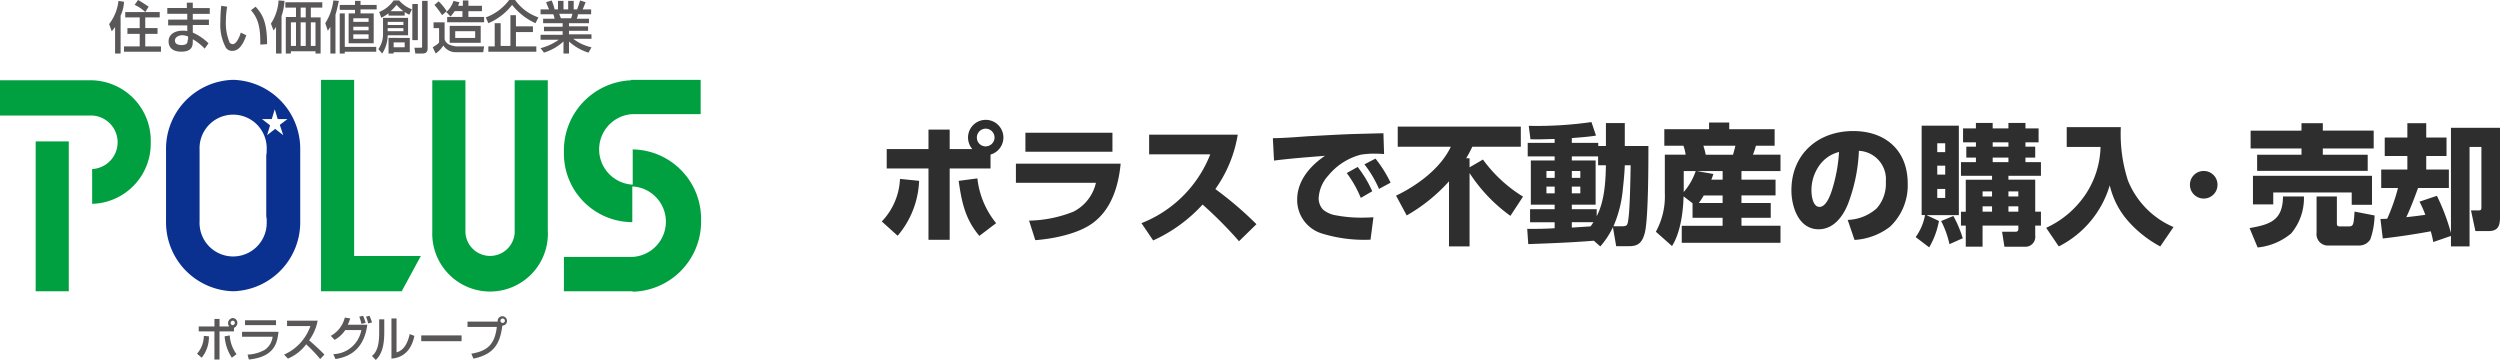 <svg xmlns="http://www.w3.org/2000/svg" width="345.894" height="49.802" viewBox="0 0 345.894 49.802"><path d="M32.372 45.852h-2v3.888h-.705v-3.888h-2.171v-.679h2.174v-1.049h.705v1.049h1.351a.945.945 0 01-.176-.432.727.727 0 01.646-.741.669.669 0 01.646.679.764.764 0 01-.47.679zm-.176-1.481a.309.309 0 000 .617.324.324 0 00.294-.309.285.285 0 00-.294-.309m-4.935 4.568a3.762 3.762 0 00.94-2.468l.705.062a4.541 4.541 0 01-1 2.962zm4.524-2.53a4.866 4.866 0 00.94 2.592l-.646.494a6.139 6.139 0 01-1-2.962zm6.404-1.42H33.9v-.679h4.289zm.353.864c-.176 1.419-.411 3.518-4.113 3.888l-.176-.679a5.22 5.22 0 002.409-.679 2.571 2.571 0 001.058-1.79h-4.231v-.683h5.053zm.763 3.209a6.74 6.74 0 003.643-3.95h-3.232v-.74h4.23a6.606 6.606 0 01-1.175 2.715c.353.309 1.293 1.111 2.115 1.975l-.588.617a18.137 18.137 0 00-1.939-2.037 6.156 6.156 0 01-2.526 1.975zm6.463-2.592a3.968 3.968 0 001.939-2.53l.764.123c-.118.247-.176.494-.353.864h2.7c-.529 4.073-3.349 4.567-4.406 4.752l-.294-.679a4.056 4.056 0 003.878-3.332h-2.228a4.235 4.235 0 01-1.469 1.358zm4.23-1.666a4.891 4.891 0 00-.294-.987l.529-.123a5.773 5.773 0 01.352.987zm.94-.062a5.167 5.167 0 00-.294-.926l.47-.123a4.892 4.892 0 01.353.926zm2.229 1.173c0 1.481-.176 2.962-1.175 3.888l-.529-.555c.823-.617 1-1.913 1-3.209v-1.852h.704zm1.7 2.839c1.351-.37 1.7-2.036 1.821-2.53l.646.247c-.588 2.9-2.585 3.086-3.173 3.147v-5.554h.705v4.69zm3.415-2.345h5.581v.802h-5.581zm6.933 2.53c2.174-.37 3.231-1.234 3.525-3.7h-4.054v-.746h4.171v-.123a.647.647 0 11.646.679c-.294 2.222-.94 3.95-4 4.567zm4.348-4.875a.309.309 0 10.294.309.322.322 0 00-.294-.309" fill="#595757"/><path fill="#00a041" d="M4.935 19.563h4.583v20.735H4.935z"/><path d="M12.749 11.108H0v4.875h12.749a3.707 3.707 0 010 7.405v4.814a8.336 8.336 0 008.108-8.516 8.352 8.352 0 00-8.108-8.578M49 35.422V11.046h-4.583v29.252H55.58l2.644-4.875zm26.791-3.579V11.108H71.21v21.106a3.411 3.411 0 01-6.815-.185V11.108H59.81V32.09a8 8 0 1015.981-.247zm11.75-11.17v4.873a4.885 4.885 0 01-.118-9.751h9.518v-4.749h-9.635v.062a9.712 9.712 0 00-9.283 9.938 9.484 9.484 0 009.459 9.689v-4.94a4.881 4.881 0 010 9.751h-9.459v4.752h9.518v.062A9.7 9.7 0 0097 30.424a9.612 9.612 0 00-9.459-9.751" fill="#00a041"/><path d="M41.538 20.797a9.546 9.546 0 00-9.283-9.751 9.546 9.546 0 00-9.283 9.751v9.749a9.546 9.546 0 009.283 9.751 9.546 9.546 0 009.283-9.751v-9.749zm-4.641 9.812a4.647 4.647 0 11-9.283 0v-9.874a4.647 4.647 0 119.283 0 3.152 3.152 0 01-.059.741v8.455a2.426 2.426 0 01.059.679m2.291-11.91l-1.116-.866-1.116.864.411-1.358-1.116-.864h1.351l.411-1.358.411 1.358h1.348l-1.058.8z" fill="#0b3190"/><path d="M15.98 3.641a3.582 3.582 0 01-.529.679l-.352-.988A6.423 6.423 0 0016.392.123l.764.123a5.048 5.048 0 01-.47 1.913v5.246h-.764V3.641zm4.113-1.975a4.8 4.8 0 00-1.469-.987L19.099 0c.47.247 1 .617 1.469.926l-.47.741h2v.741h-2v1.48h1.7v.8h-1.7v1.73h2.174v.741h-5.117v-.741h2.174V4.69h-1.7v-.8h1.7V2.407h-2v-.741zm5.875 3.826c0 .309 0 .741-.823.741-.353 0-.94-.062-.94-.617s.643-.746 1.058-.746a2.344 2.344 0 01.764.185v.432zm-2.82-4.381v.8h2.761v.8h-2.643v.8h2.644v.8a1.934 1.934 0 00-.705-.062c-.823 0-1.88.37-1.88 1.481 0 .432.176 1.419 1.763 1.419s1.586-.926 1.586-1.481V5.43a7.036 7.036 0 011.645 1.3l.529-.741a7.292 7.292 0 00-2.174-1.481V3.456h2.233v-.741h-2.234v-.8h2.35v-.8h-2.35V.37h-.825v.741h-2.7zm12.867 5.06c0-1.79-.059-3.394-1.293-4.752l.646-.494c.94 1.049 1.586 2.1 1.586 5.184zM31.432.925a10.749 10.749 0 00-.176 1.913 6.985 6.985 0 00.529 3.086.657.657 0 00.411.185c.646 0 1.116-1.543 1.116-1.6l.764.37c-.47 1.358-1.058 2.16-1.939 2.16a1.031 1.031 0 01-.881-.432 6.657 6.657 0 01-.764-3.583A19.84 19.84 0 0130.61.802zm10.87 5.432h-.705V3.086h.705zM39.484.309v.741h1.469v1.3h-1.41v5.06h.705v-.313h3.408v.309h.705v-5h-1.354V1.049h1.586v-.74zm2.82 2.1h-.705v-1.36h.705zm-1.351 3.95h-.705V3.086h.705zm2.7 0h-.646V3.086h.646zm-5.464 1.047h.764V2.222a8.061 8.061 0 00.411-2.1l-.822-.06a6.567 6.567 0 01-1.058 3.209l.353.926a1.481 1.481 0 00.353-.494zm12.808-4.382h-2.115V2.53h2.115zM49.117.679h-2.113v.683h2.115v.49h-.881v4.134h3.466V1.852H49.88v-.556h2.233V.679H49.88V.124h-.764zm1.88 3.518h-2.115v-.494h2.115zM47.704 6.48V1.852h-.7v5.554h.7v-.244h4.35V6.48zm3.29-1.111h-2.112v-.617h2.115zM45.65 7.406h.764V2.037c.235-.741.353-1.419.47-1.913L46.12.062a7.457 7.457 0 01-1.116 3.147l.353 1.053c.176-.247.235-.37.353-.555v3.7zm10.341-.864h-1.528v-.68h1.528zm-2.233-1.3v2.16h.705v-.181h2.233V5.246zm3.29.309h.764v-5h-.764zm-4.054-3.082V4.69a3.464 3.464 0 01-.646 2.1l.529.617a4.724 4.724 0 00.764-2.53h2.82V2.469zm2.82.987h-2.173v-.432h2.174zm0 .864h-2.173v-.432h2.174zm-2.115-2.158h2.291v-.5a3.459 3.459 0 00.646.37l.353-.741A4.411 4.411 0 0155.227.062h-.764a4.488 4.488 0 01-2 1.6l.294.8a7.789 7.789 0 001-.617v.317zm.353-.617a10.5 10.5 0 00.823-.864 6.4 6.4 0 00.94.864h-1.767zM58.4 6.482c0 .123-.118.123-.176.123h-.881l.118.8h.94c.529 0 .764-.185.764-.741V.124h-.764zm7.344-1.236h-2.761V4.32h2.761zm-3.525.679h4.289V3.58h-4.289zm.529-5.8a3.55 3.55 0 01-1 1.543l.588.617c.176-.185.353-.432.588-.741h1.058v.8h-2.113v.741h5.111v-.74h-2.174v-.8h1.88V.803h-1.88V.062h-.764v.741h-.646a4.391 4.391 0 01.173-.494zM60.104.68a11.091 11.091 0 011.058 1.419l.646-.555A7.947 7.947 0 0060.692.185zm-.117 3.209h.764v1.973c-.118.185-.294.309-.881.679l.411.864a3.724 3.724 0 001.058-1.111 2.012 2.012 0 001.821.926h3.7l.118-.8h-3.76a3.015 3.015 0 01-1.058-.247 1.182 1.182 0 01-.646-.741V3.086h-1.528zm14.1-.68a8.7 8.7 0 01-3.231-2.53 8.176 8.176 0 01-3.29 2.53l-.353-.8A7.074 7.074 0 0070.444 0h.823a6.552 6.552 0 003.231 2.407zm-.353.432v.8h-2.35v1.977h2.82v.741h-6.639v-.741h.881V3.209h.823v3.147h1.351V2.1h.764v1.541zm5.464-1.728a8.032 8.032 0 01-.176.617h-1.41a6.6 6.6 0 01-.235-.617zm-3.936 5.369a7.064 7.064 0 002.7-1.543v1.667h.764V5.74a7.065 7.065 0 002.7 1.543l.411-.741a6.383 6.383 0 01-2.526-1.173h2.526v-.617h-3.114v-.49h2.644v-.621h-2.644v-.432h2.769v-.617h-1.7a1.878 1.878 0 00.176-.617h1.821v-.679h-1.175c.176-.37.353-.864.411-.987l-.769-.247a10.134 10.134 0 01-.411 1.234h-.47V.124h-.764v1.172h-.646V.124h-.764v1.172h-.47A5.955 5.955 0 0076.32.062l-.764.247c.117.309.353.864.411.987h-1.175v.679h1.763a3.452 3.452 0 01.176.617h-1.586v.617h2.7v.494h-2.583v.617h2.585v.494h-3.055v.679h2.526a7.572 7.572 0 01-2.526 1.169z" fill="#595757"/><path d="M137.048 21.387a2.468 2.468 0 001.782-2.358 2.451 2.451 0 00-2.448-2.448 2.451 2.451 0 00-2.448 2.448 2.482 2.482 0 00.594 1.6h-3.132v-2.7h-2.934v2.7h-5.778v2.684h5.778v9.864h2.934v-9.864h5.652zm-.666-3.584a1.225 1.225 0 011.22 1.226 1.237 1.237 0 01-1.22 1.224 1.214 1.214 0 01-1.224-1.224 1.214 1.214 0 011.224-1.226zm-.88 14.834l2.32-1.764a11.8 11.8 0 01-2.592-6.192l-2.592.342c.414 2.934.9 5.292 2.864 7.614zm-11.306-.018a12.45 12.45 0 002.97-7.6l-2.646-.266a9.04 9.04 0 01-2.518 5.886zm17.676-14.256v2.628h12.042v-2.628zm-1.314 4.284v2.646h11.07a5.932 5.932 0 01-3.15 4.01 17.554 17.554 0 01-6.1 1.224l.864 2.7c2.484-.18 5.994-.882 8.01-2.412 2.556-1.908 3.51-5.13 3.8-8.172zm27.594 3.51a17.979 17.979 0 003.1-7.524H158.99v2.718h8.46a16.8 16.8 0 01-9.522 9.522l1.62 2.394a20.954 20.954 0 006.84-4.964 55.892 55.892 0 015.04 5.072l2.412-2.358a49.564 49.564 0 00-5.688-4.86zm7.956-7.038l.162 3.1c2.34-.306 4.7-.468 7.056-.666-2.052 1.382-3.852 3.45-3.852 6.044a4.841 4.841 0 003.328 4.68 19.77 19.77 0 006.822.882l.4-3.1q-.81.054-1.62.054a18.546 18.546 0 01-3.582-.324 3.672 3.672 0 01-1.766-.786 2.314 2.314 0 01-.612-1.53 5 5 0 011.35-3.2 8.6 8.6 0 014.482-2.87 11.47 11.47 0 011.764-.144q.729 0 1.458.054l-.09-2.88-4.158.108c-2.07.072-4.14.2-6.21.306-1.638.11-3.294.256-4.932.272zm12.672 3.618a15.84 15.84 0 012.016 3.4l1.6-.864a17.246 17.246 0 00-2.088-3.33zm-2.448 1.206a15.388 15.388 0 011.944 3.438l1.584-.918a15.892 15.892 0 00-2.016-3.366zm16.992 0a22.135 22.135 0 005.652 5.922l1.746-2.662a19.337 19.337 0 01-5.544-5.13l-1.854 1.08v-1.26h-.468a14.945 14.945 0 00.846-1.59h6.714v-2.79h-17.028v2.79h7.344c-1.422 3.006-4.644 5.364-7.578 6.768l1.476 2.736a23.48 23.48 0 005.85-4.716v9h2.844zm17.19 9.36l.9.792a11.345 11.345 0 001.746-2.664l.45 2.628h1.836c1.332 0 1.8-.63 2.124-1.836.5-1.926.5-9.63.5-12.024h-3.268v-3.168h-2.61v3.172h-1.062v-.432h-3.658v-.668c1.116-.09 2.232-.162 3.348-.342l-.63-1.872a53.131 53.131 0 01-8.676.522l.234 1.854c.234 0 .45.018.684.018.882 0 1.782-.036 2.664-.054v.54h-3.726v1.872h3.726v.558h-3.294v6.12h3.294v.63h-3.4v1.8h3.4v.828c-1.08.072-2.178.09-3.258.09h-.536l.144 2.106c3.02-.11 6.044-.218 9.068-.47zm.4-3.384v-.972h-3.442v-.63h3.294v-6.12h-3.294v-.558h3.636v1.224h1.08c-.036 2.286-.198 5.004-1.278 7.056zm3.888-7.056h.81c-.036 1.782-.09 5.922-.324 7.506-.108.774-.162.936-.846.936h-1.21a16.409 16.409 0 001.3-5.148c.122-1.098.23-2.196.27-3.294zm-9.7.792v.954h-1.14v-.954zm3.546 0v.954h-1.176v-.954zm-3.546 2.16v.936h-1.14v-.936zm3.546 0v.936h-1.176v-.936zm1.416 5.508l-2.592.162v-.738h2.988a6.512 6.512 0 01-.396.576zm14.112-3.2v2.016h4.158v1.1h-5.652v2.352h13.662v-2.358h-5.4v-1.1h4.05v-2.05h-4.05v-1.044h4.716v-2.178h-4.716v-1.188h5.4v-2.27h-3.816a9.135 9.135 0 00.414-1.242h2.592v-2.286h-6.282v-.918h-2.79v.918h-6.192v2.286h2.646a5.965 5.965 0 01.306 1.242h-2.88v5.33a10.167 10.167 0 01-1.24 5.328l2.232 1.98c1.17-1.818 1.548-4.734 1.6-6.876zm5.926-7.96c-.09.432-.216.828-.324 1.242h-3.78a10.519 10.519 0 00-.324-1.242zm-3.33 4.7c.108-.27.2-.522.288-.792l-2.286-.4h3.564v1.188zm-3.816 1.71v-2.9h1.656a8.612 8.612 0 01-1.66 2.898zm2.088 1.512a10.427 10.427 0 00.684-1.044h2.61v1.042zm21.542 5.11a8.914 8.914 0 004.9-1.818 7.857 7.857 0 002.462-5.974c0-4.59-3.06-7.272-7.542-7.272-4.878 0-8.55 3.2-8.55 8.19 0 2.3 1.008 5.4 3.762 5.4 2.106 0 3.42-1.836 4.1-3.6a23.248 23.248 0 001.476-7.254 3.935 3.935 0 013.726 4.284 5.126 5.126 0 01-1.278 3.69 6.35 6.35 0 01-4 1.584zm-2.142-12.168a21.8 21.8 0 01-1.042 5.476c-.234.684-.792 2.124-1.656 2.124-.918 0-1.116-1.53-1.116-2.232a5.9 5.9 0 01.972-3.33 4.729 4.729 0 012.842-2.038zm18.936-4.014v.756h-1.778v1.926h1.782v.594h-1.332v1.514h1.332v.63h-2.07v1.89h4.3v.54h-3.636v4.428h-.666v1.926h.666v2.914h2.324v-2.916h4.95v.488c0 .234-.144.36-.4.36h-1.85l.324 2.07h2.754a1.37 1.37 0 001.508-1.55v-1.368h.792v-1.926h-.792v-4.428h-3.708v-.54h4.5v-1.89h-2.142v-.63h1.35v-1.512h-1.35v-.594h1.818v-1.926h-1.818v-.756h-2.358v.756h-2.178v-.756zm-7.038 12.744a7.506 7.506 0 01-1.296 3.046l1.872 1.422a11.154 11.154 0 001.35-3.654l-1.728-.81h4.482v-12.37h-5.148v12.366zm11.538-10.062v.594h-2.178v-.594zm-8.748.126v1.224h-1.1v-1.224zm8.748 1.98v.63h-2.178v-.63zm-8.748 1.116v1.242h-1.1v-1.242zm0 3.222v1.242h-1.1v-1.242zm6.48.342v.7h-1.31v-.7zm3.636 0v.7h-1.368v-.7zm-3.636 2.07v.738h-1.31v-.738zm3.636 0v.738h-1.368v-.738zm-7.686 4.41a15.932 15.932 0 00-1.3-3.078l-1.692.7a12.622 12.622 0 011.152 3.2zm14.382-15.372v2.736h4.68a12.318 12.318 0 01-2.122 6.642 13.13 13.13 0 01-5.4 4.554l1.746 2.574a13.858 13.858 0 007.054-8.46 11.3 11.3 0 002.322 4.7 15.962 15.962 0 004.662 3.762l1.836-2.684a11.787 11.787 0 01-6.3-6.426 20.934 20.934 0 01-.99-7.4zm17.05 7.974a1.9 1.9 0 001.908 1.908 1.9 1.9 0 001.908-1.908 1.9 1.9 0 00-1.908-1.908 1.9 1.9 0 00-1.908 1.908zm8.394-7.488v2.466h7.038v.862h-6.138v2.232h15.3v-2.232h-6.21v-.864h7.038v-2.466h-7.038v-1.026h-2.952v1.026zm.324 6.246v3.96h2.808v-1.656h10.854v1.71h2.808v-4.014zm7.056 2.862h-2.9c-.036 3.294-1.746 3.87-4.626 4.374l1.116 2.682a8.525 8.525 0 004.644-1.944 7.6 7.6 0 001.766-5.112zm9.774 2.628l-2.772-.54c-.126 1.8-.144 2.052-.81 2.052h-1.224c-.36 0-.414-.126-.414-.468v-3.672h-2.808v5.02a1.576 1.576 0 001.728 1.764h4.248a1.783 1.783 0 001.458-.844 10.582 10.582 0 00.594-3.312zm7.776 2.2a13.513 13.513 0 01.342 1.476l2.448-.846v1.454h2.574v-13.77h1.638v8.316c0 .45-.09.468-.45.468h-.99l.612 2.862h1.836c1.314 0 1.566-.756 1.566-1.908V17.679h-6.786v14.562a28.252 28.252 0 00-1.944-5.148l-2.412.81a13.653 13.653 0 01.81 1.818 61.62 61.62 0 01-2.628.324c.63-1.35 1.116-2.646 1.62-4.032h4.266v-2.556h-3.132v-1.872h2.808v-2.556h-2.808v-1.98h-2.61v1.98h-3.132v2.556h3.132v1.872h-3.618v2.556h2.322a27.019 27.019 0 01-1.494 4.248c-.306.018-.612.036-.936.036l.324 2.7a99.138 99.138 0 006.642-.994z" fill="#2e2e2e"/></svg>